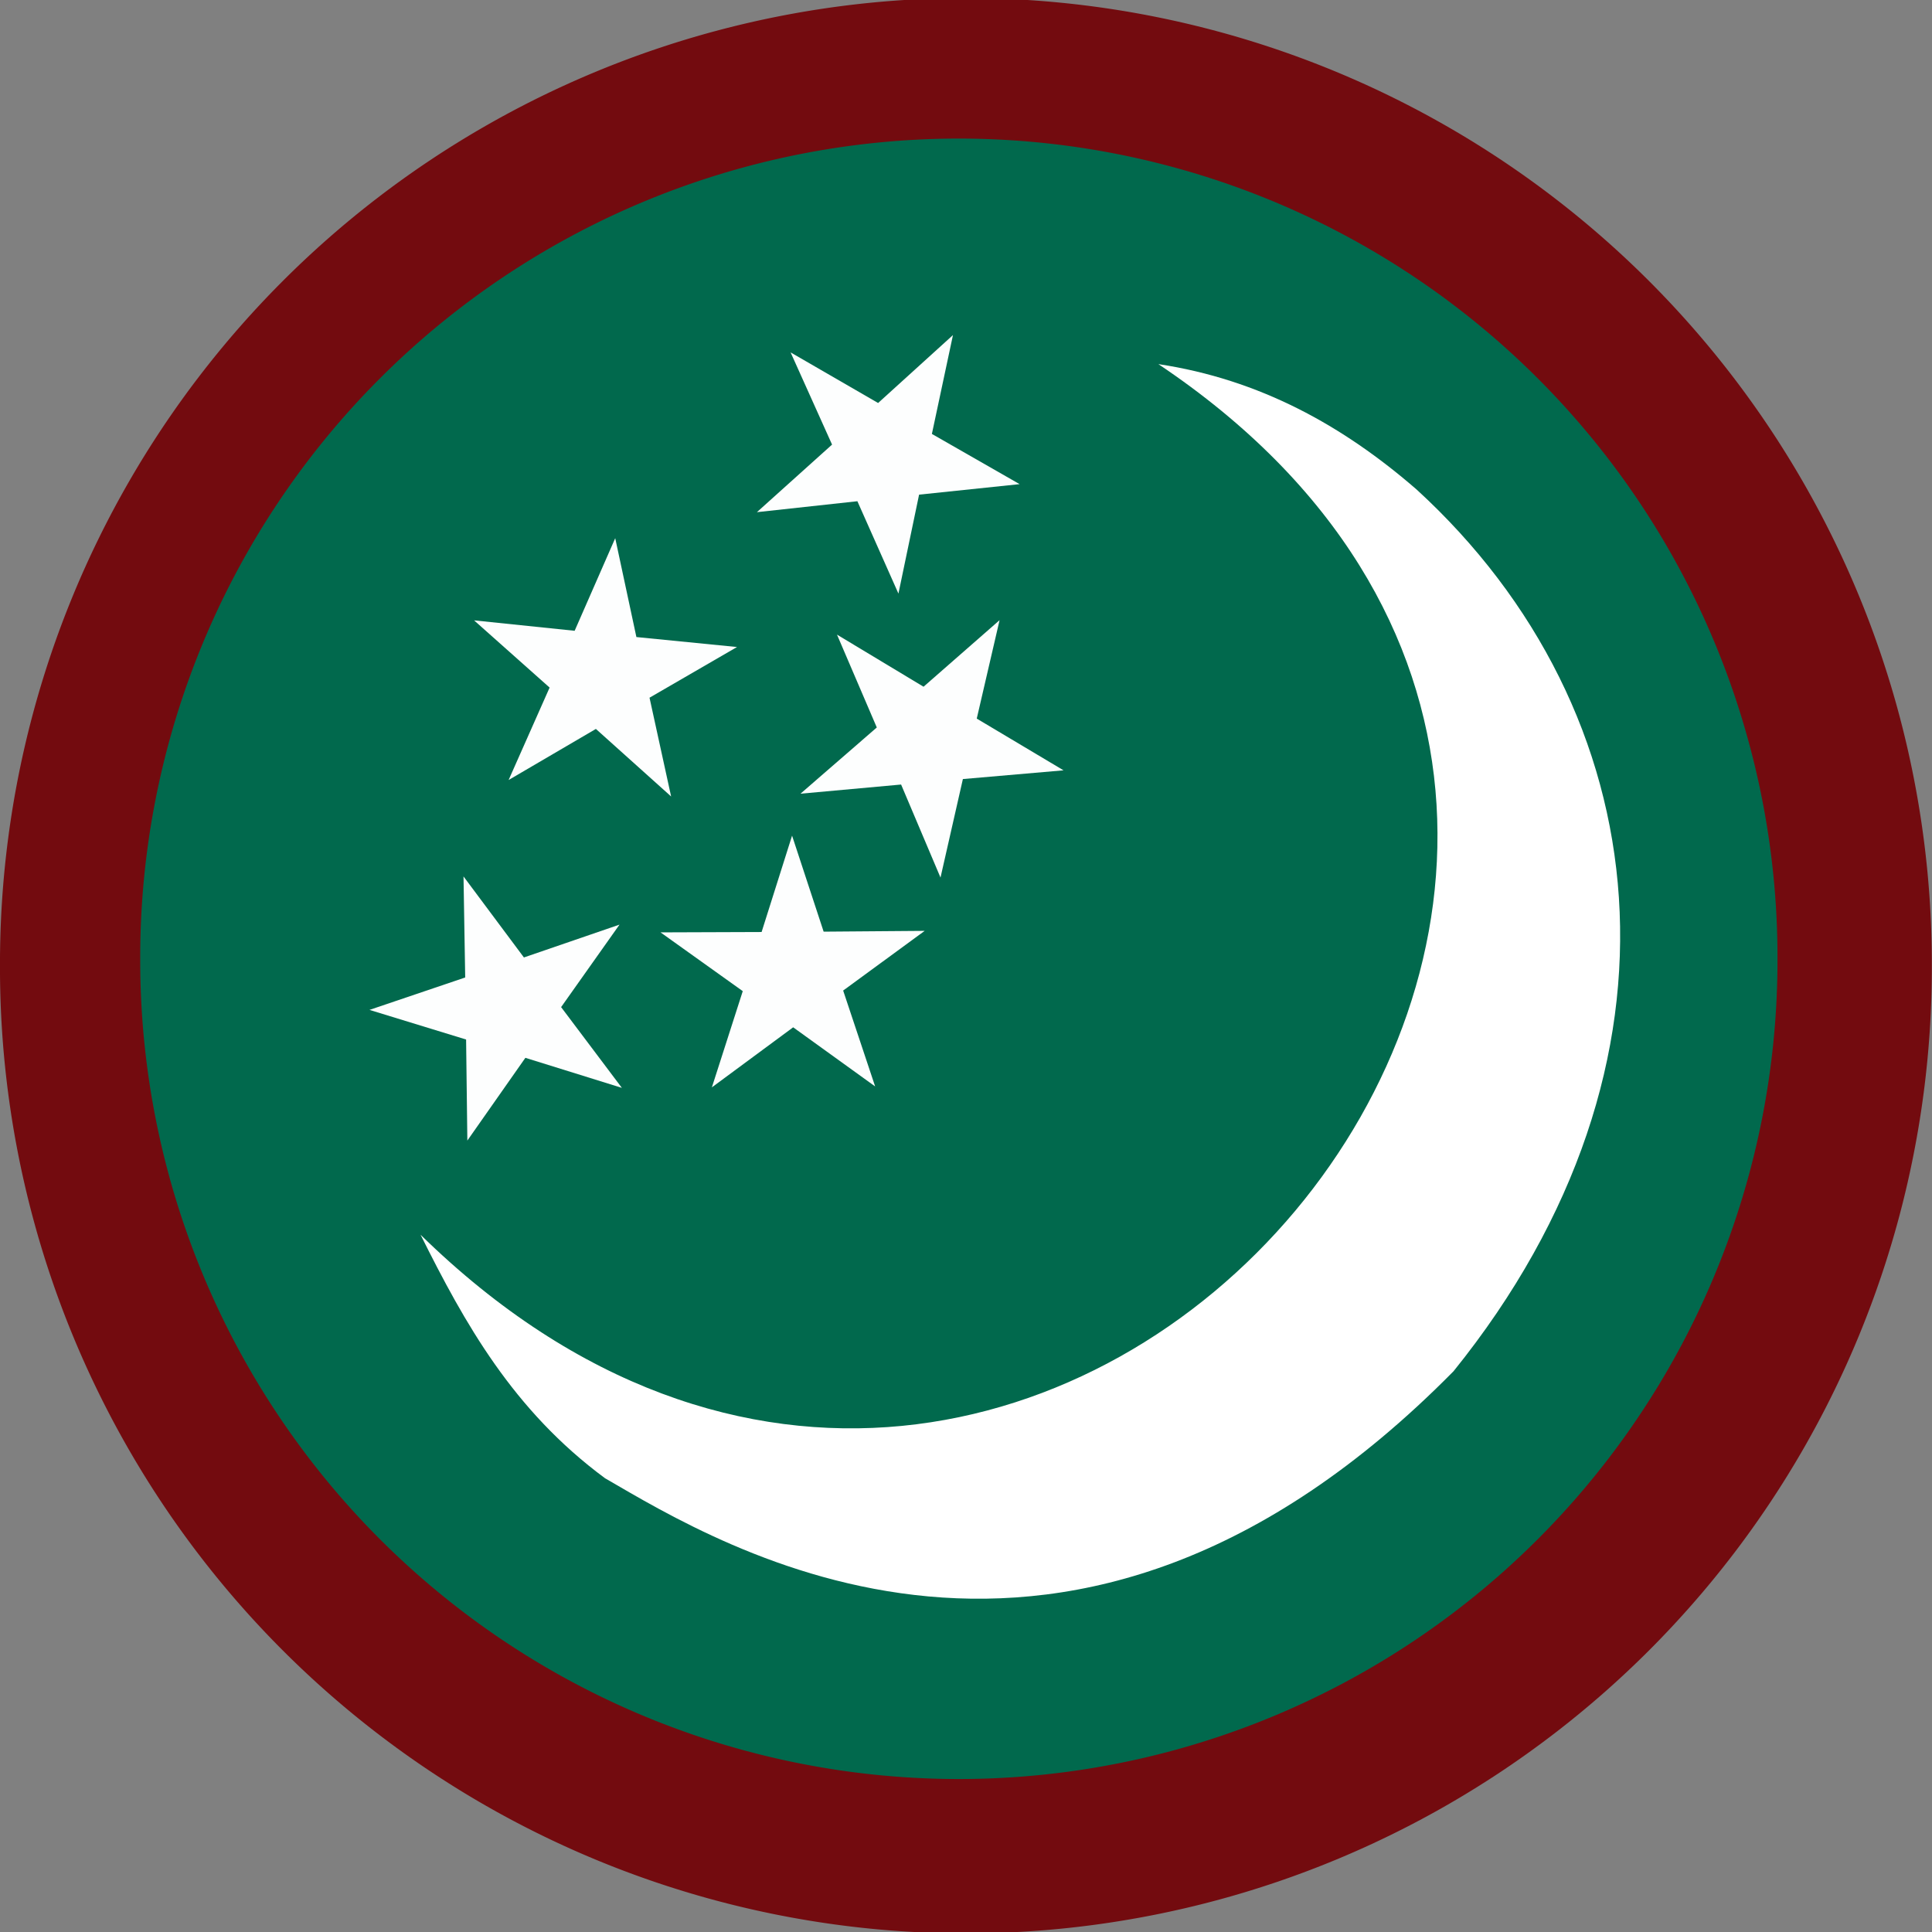 <?xml version="1.0" encoding="UTF-8" standalone="no"?>
<!-- Created with Inkscape (http://www.inkscape.org/) -->

<svg
   xmlns:dc="http://purl.org/dc/elements/1.1/"
   xmlns:cc="http://creativecommons.org/ns#"
   xmlns:rdf="http://www.w3.org/1999/02/22-rdf-syntax-ns#"
   xmlns:svg="http://www.w3.org/2000/svg"
   xmlns="http://www.w3.org/2000/svg"
   xmlns:sodipodi="http://sodipodi.sourceforge.net/DTD/sodipodi-0.dtd"
   xmlns:inkscape="http://www.inkscape.org/namespaces/inkscape"
   id="svg2985"
   version="1.1"
   inkscape:version="0.48.1 "
   width="594.912"
   height="594.912"
   sodipodi:docname="ZZ1.svg">
  <rect width="100%" height="100%" fill="#808080" stroke="none"/>
  <defs
     id="defs2989" />
  <sodipodi:namedview
     pagecolor="#ffffff"
     bordercolor="#666666"
     borderopacity="1"
     objecttolerance="10"
     gridtolerance="10"
     guidetolerance="10"
     inkscape:pageopacity="0"
     inkscape:pageshadow="2"
     inkscape:window-width="1280"
     inkscape:window-height="1004"
     id="namedview2987"
     showgrid="false"
     inkscape:zoom="0.8887472"
     inkscape:cx="215.41554"
     inkscape:cy="294.51694"
     inkscape:window-x="-8"
     inkscape:window-y="-8"
     inkscape:window-maximized="1"
     inkscape:current-layer="svg2985"
     fit-margin-top="0"
     fit-margin-left="0"
     fit-margin-right="0"
     fit-margin-bottom="0" />
  <path
     transform="matrix(1.187,0,0,1.155,-60.037,-45.15)"
     d="m 551.724,296.552 a 250.575,257.471 0 1 1 -501.149,0 250.575,257.471 0 1 1 501.149,0 z"
     sodipodi:ry="257.47125"
     sodipodi:rx="250.57471"
     sodipodi:cy="296.55173"
     sodipodi:cx="301.14941"
     id="path3830"
     style="fill:#730b0f;fill-opacity:1;stroke:none"
     sodipodi:type="arc" />
  <path
     sodipodi:type="arc"
     style="opacity:0.99;fill:#006a4e;fill-opacity:1;stroke:none"
     id="path2995"
     sodipodi:cx="301.14941"
     sodipodi:cy="296.55173"
     sodipodi:rx="250.57471"
     sodipodi:ry="257.47125"
     d="m 551.724,296.552 a 250.575,257.471 0 1 1 -501.149,0 250.575,257.471 0 1 1 501.149,0 z"
     transform="matrix(1.006,0,0,0.979,-7.699,4.915)" />
  <path
     style="fill:#ffffff;stroke:none"
     d="m 129.502,380.212 c 193.269,189.254 449.149,-119.458 227.196,-268.091 31.178,4.699 56.893,18.957 79.519,38.623 74.286,68.003 88.012,176.501 11.36,271.499 -118.625,120.274 -225.527,53.641 -261.275,32.943 -28.35,-20.956 -43.195,-47.699 -56.799,-74.975 z"
     id="path2997"
     inkscape:connector-curvature="0"
     sodipodi:nodetypes="cccccc" />
  <path
     sodipodi:type="star"
     style="opacity:0.99;fill:#ffffff;fill-opacity:1;stroke:none"
     id="path3767"
     sodipodi:sides="5"
     sodipodi:cx="91.842606"
     sodipodi:cy="219.62532"
     sodipodi:r1="43.267887"
     sodipodi:r2="16.441797"
     sodipodi:arg1="1.081944"
     sodipodi:arg2="1.7102625"
     inkscape:flatsided="false"
     inkscape:rounded="0"
     inkscape:randomized="0"
     d="M 112.162,257.825 89.557,235.907 61.791,250.754 75.651,222.483 52.951,200.664 l 31.171,4.445 13.736,-28.332 5.405,31.019 31.19,4.309 -27.83,14.725 z"
     inkscape:transform-center-x="-1.3278212"
     inkscape:transform-center-y="-2.7998785"
     transform="matrix(0.988,-0.038,0.038,0.988,86.041,-5.216)" />
  <path
     sodipodi:type="star"
     style="opacity:0.99;fill:#ffffff;fill-opacity:1;stroke:none"
     id="path3767-8"
     sodipodi:sides="5"
     sodipodi:cx="91.842606"
     sodipodi:cy="219.62532"
     sodipodi:r1="43.267887"
     sodipodi:r2="16.441797"
     sodipodi:arg1="1.081944"
     sodipodi:arg2="1.7102625"
     inkscape:flatsided="false"
     inkscape:rounded="0"
     inkscape:randomized="0"
     d="M 112.162,257.825 89.557,235.907 61.791,250.754 75.651,222.483 52.951,200.664 l 31.171,4.445 13.736,-28.332 5.405,31.019 31.19,4.309 -27.83,14.725 z"
     inkscape:transform-center-x="30.40374"
     transform="matrix(0.882,-0.446,0.446,0.882,-22.427,157.604)"
     inkscape:transform-center-y="-0.33214002" />
  <path
     sodipodi:type="star"
     style="opacity:0.99;fill:#ffffff;fill-opacity:1;stroke:none"
     id="path3767-87"
     sodipodi:sides="5"
     sodipodi:cx="91.842606"
     sodipodi:cy="219.62532"
     sodipodi:r1="43.267887"
     sodipodi:r2="16.441797"
     sodipodi:arg1="1.081944"
     sodipodi:arg2="1.7102625"
     inkscape:flatsided="false"
     inkscape:rounded="0"
     inkscape:randomized="0"
     d="M 112.162,257.825 89.557,235.907 61.791,250.754 75.651,222.483 52.951,200.664 l 31.171,4.445 13.736,-28.332 5.405,31.019 31.19,4.309 -27.83,14.725 z"
     transform="matrix(0.978,-0.143,0.143,0.978,122.914,98.424)" />
  <path
     sodipodi:type="star"
     style="opacity:0.99;fill:#ffffff;fill-opacity:1;stroke:none"
     id="path3767-87-7"
     sodipodi:sides="5"
     sodipodi:cx="91.842606"
     sodipodi:cy="219.62532"
     sodipodi:r1="43.267887"
     sodipodi:r2="16.441797"
     sodipodi:arg1="1.081944"
     sodipodi:arg2="1.7102625"
     inkscape:flatsided="false"
     inkscape:rounded="0"
     inkscape:randomized="0"
     d="M 112.162,257.825 89.557,235.907 61.791,250.754 75.651,222.483 52.951,200.664 l 31.171,4.445 13.736,-28.332 5.405,31.019 31.19,4.309 -27.83,14.725 z"
     transform="matrix(0.91,0.385,-0.385,0.91,286.8,-7.576)" />
  <path
     sodipodi:type="star"
     style="opacity:0.99;fill:#ffffff;fill-opacity:1;stroke:none"
     id="path3767-87-8"
     sodipodi:sides="5"
     sodipodi:cx="91.842606"
     sodipodi:cy="219.62532"
     sodipodi:r1="43.267887"
     sodipodi:r2="16.441797"
     sodipodi:arg1="1.081944"
     sodipodi:arg2="1.7102625"
     inkscape:flatsided="false"
     inkscape:rounded="0"
     inkscape:randomized="0"
     d="M 112.162,257.825 89.557,235.907 61.791,250.754 75.651,222.483 52.951,200.664 l 31.171,4.445 13.736,-28.332 5.405,31.019 31.19,4.309 -27.83,14.725 z"
     transform="matrix(0.917,0.369,-0.369,0.917,268.937,-95.033)"
     inkscape:transform-center-x="186.27056"
     inkscape:transform-center-y="-45.136783" />
</svg>

